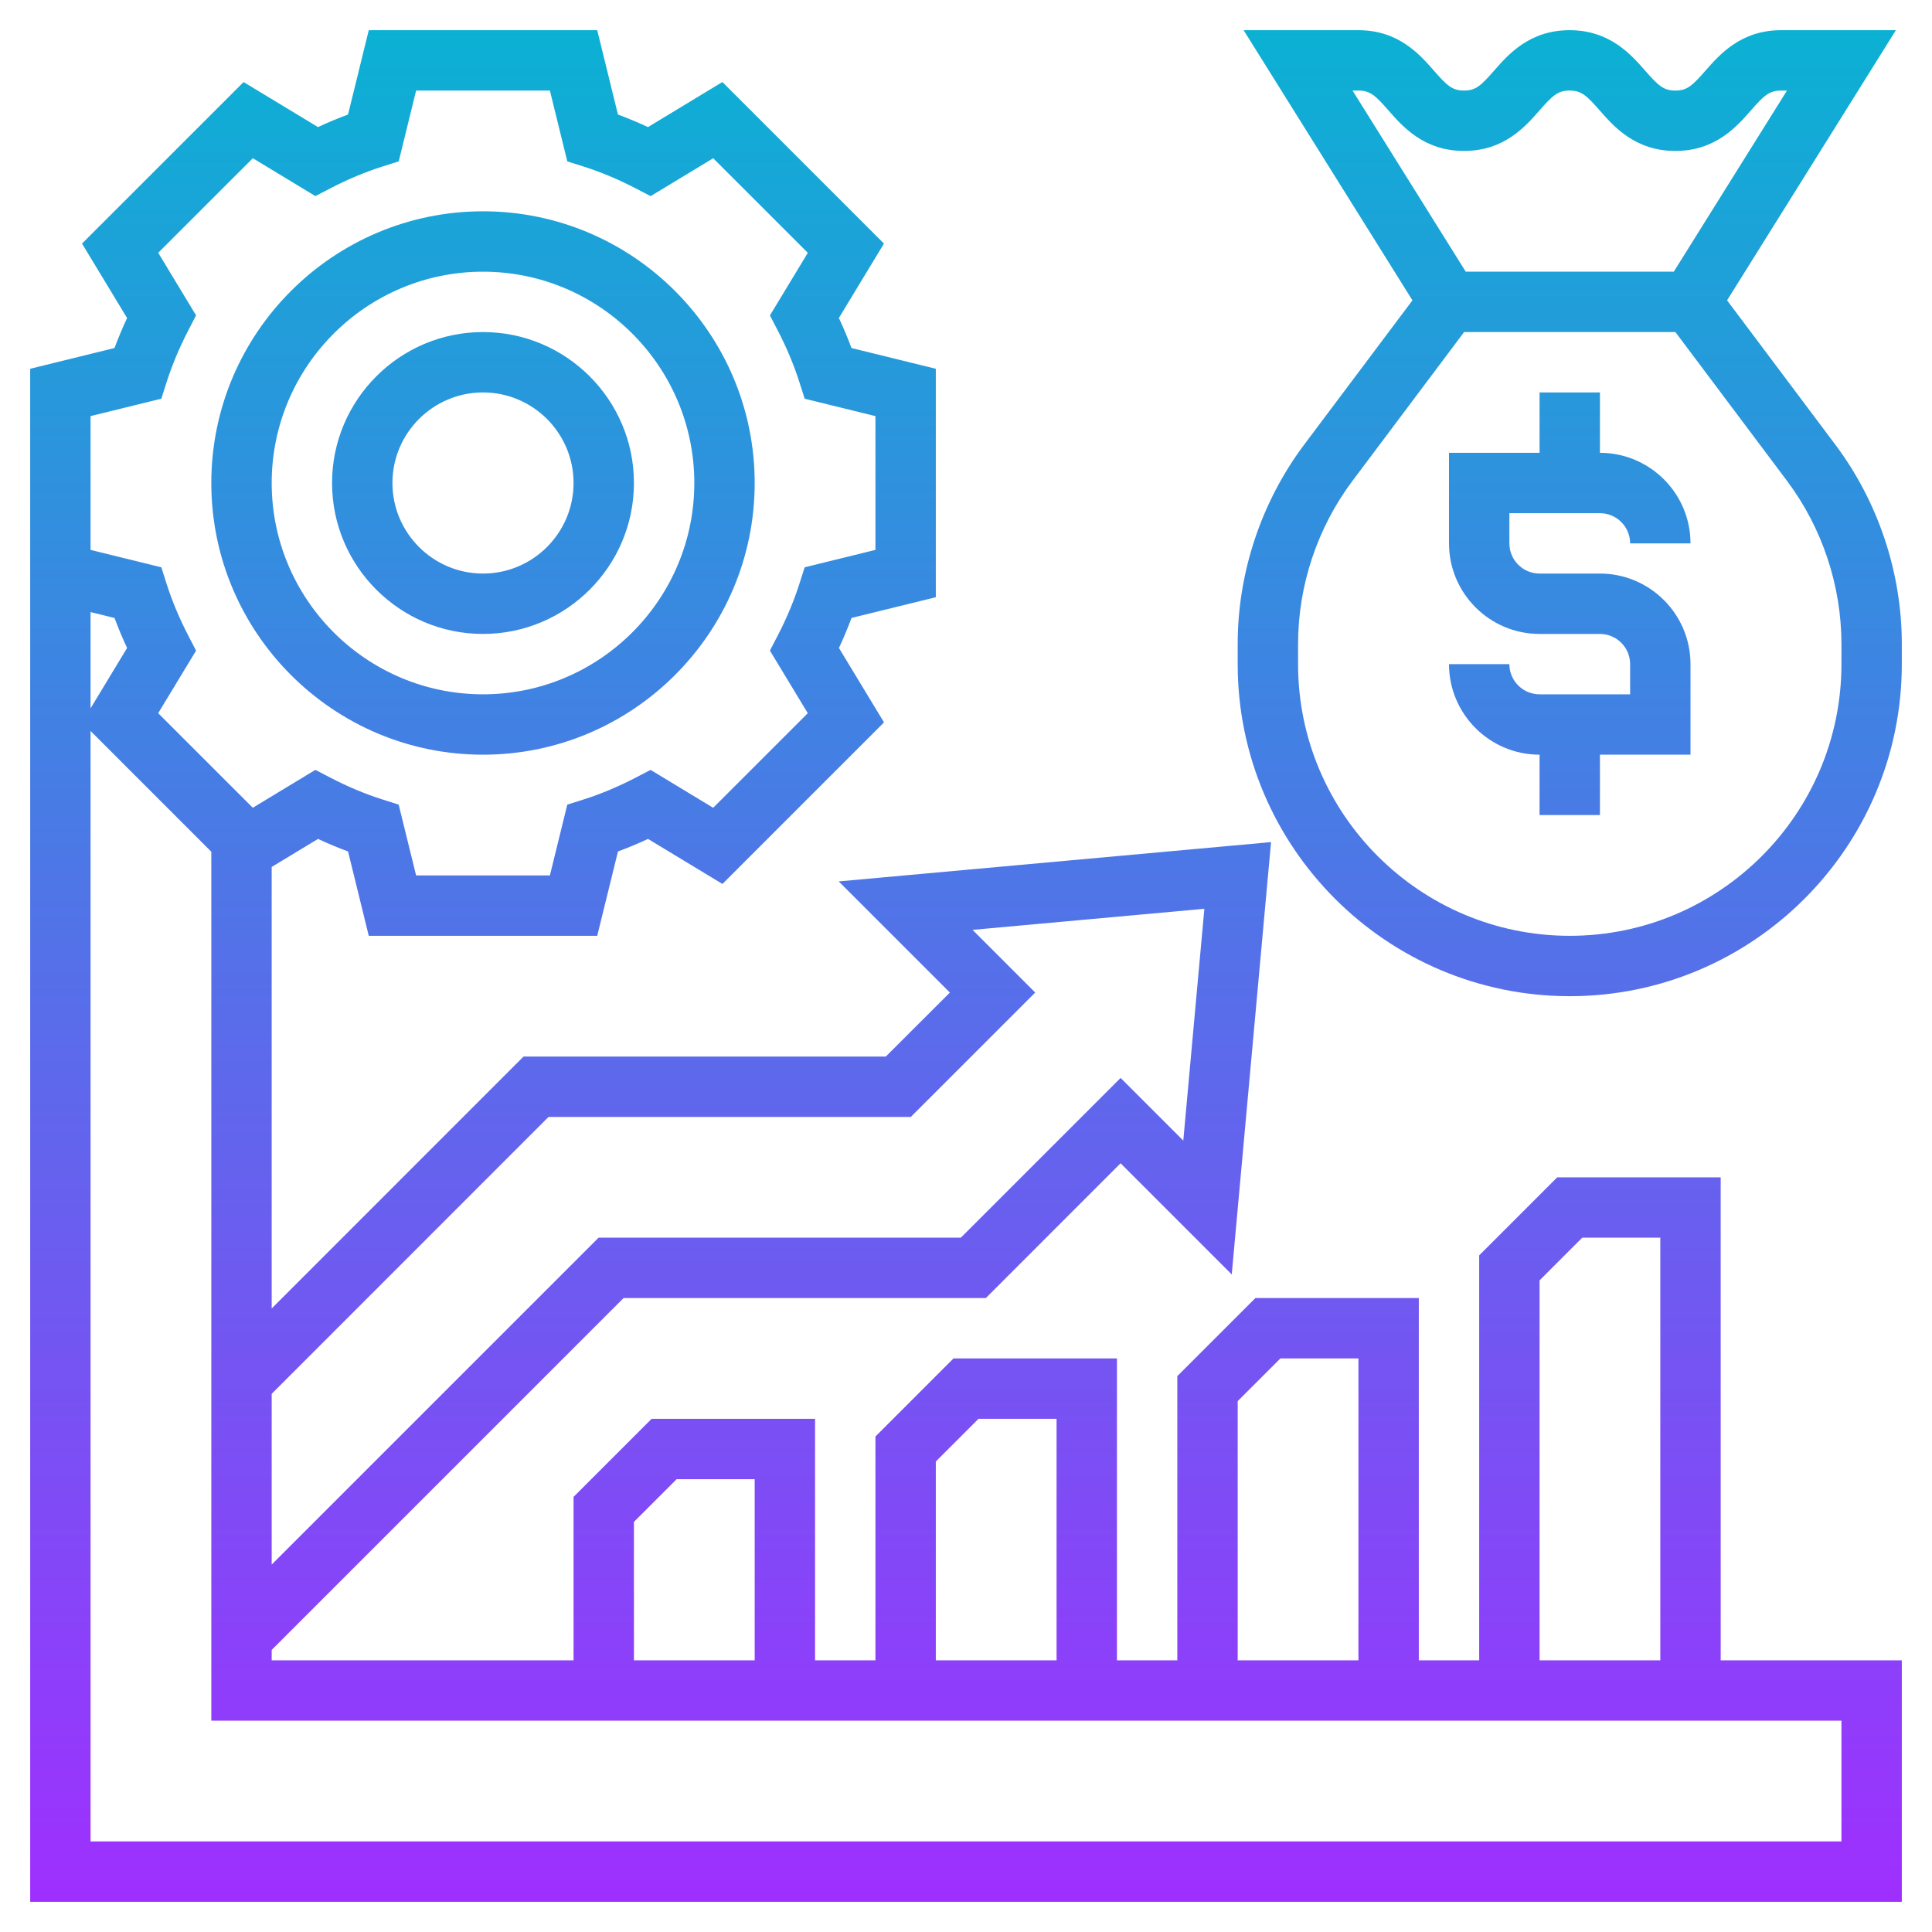 <?xml version="1.0" encoding="UTF-8"?> <svg xmlns="http://www.w3.org/2000/svg" xmlns:xlink="http://www.w3.org/1999/xlink" id="Layer_5" height="512" viewBox="0 0 64 64" width="512"> <linearGradient id="SVGID_1_" gradientUnits="userSpaceOnUse" x1="32" x2="32" y1="63" y2="1"> <stop offset="0" stop-color="#9f2fff"></stop> <stop offset="1" stop-color="#0bb1d3"></stop> </linearGradient> <path d="m57.212 9.949 5.592-8.949h-3.804c-1.329 0-2.036.807-2.504 1.341-.436.498-.609.659-.999.659s-.563-.161-.999-.659c-.468-.534-1.175-1.341-2.504-1.341s-2.035.808-2.502 1.342c-.434.497-.608.658-.995.658s-.561-.161-.996-.658c-.467-.534-1.173-1.342-2.501-1.342h-3.804l5.593 8.949-3.589 4.784c-1.418 1.892-2.2 4.235-2.2 6.6v.667c0 6.065 4.935 11 11 11s11-4.935 11-11v-.667c0-2.364-.781-4.708-2.2-6.6zm-12.212-6.949c.387 0 .561.161.995.658.467.534 1.173 1.342 2.502 1.342 1.328 0 2.034-.808 2.501-1.342.435-.497.608-.658.996-.658.39 0 .563.161.999.659.468.534 1.175 1.341 2.504 1.341s2.036-.807 2.504-1.341c.436-.498.609-.659.999-.659h.196l-3.75 6h-6.891l-3.75-6zm16 19c0 4.963-4.038 9-9 9s-9-4.037-9-9v-.667c0-1.935.639-3.853 1.8-5.4l3.7-4.933h7l3.7 4.933c1.161 1.548 1.8 3.466 1.8 5.4zm-11-5v1c0 .552.449 1 1 1h2c1.654 0 3 1.346 3 3v3h-3v2h-2v-2c-1.654 0-3-1.346-3-3h2c0 .552.449 1 1 1h3v-1c0-.552-.449-1-1-1h-2c-1.654 0-3-1.346-3-3v-3h3v-2h2v2c1.654 0 3 1.346 3 3h-2c0-.552-.449-1-1-1zm-34 8c4.962 0 9-4.037 9-9s-4.038-9-9-9-9 4.037-9 9 4.038 9 9 9zm0-16c3.86 0 7 3.141 7 7s-3.14 7-7 7-7-3.141-7-7 3.14-7 7-7zm0 12c2.757 0 5-2.243 5-5s-2.243-5-5-5-5 2.243-5 5 2.243 5 5 5zm0-8c1.654 0 3 1.346 3 3s-1.346 3-3 3-3-1.346-3-3 1.346-3 3-3zm41 26h-5.414l-2.586 2.586v13.414h-2v-12h-5.414l-2.586 2.586v9.414h-2v-10h-5.414l-2.586 2.586v7.414h-2v-8h-5.414l-2.586 2.586v5.414h-10v-.344l11.657-11.656h12l4.464-4.465 3.682 3.682 1.302-14.321-14.321 1.302 3.682 3.682-2.123 2.12h-12l-8.343 8.344v-14.625l1.535-.929c.33.154.662.293.995.416l.686 2.794h7.568l.687-2.794c.332-.123.664-.262.995-.416l2.466 1.492 5.352-5.352-1.493-2.465c.154-.33.293-.662.417-.995l2.792-.686v-7.568l-2.794-.687c-.123-.333-.262-.665-.417-.995l1.493-2.465-5.352-5.352-2.465 1.493c-.331-.154-.663-.293-.995-.416l-.686-2.794h-7.568l-.687 2.794c-.332.123-.664.262-.995.416l-2.465-1.492-5.352 5.351 1.493 2.466c-.154.33-.293.662-.417.994l-2.793.687v5.784 1.784 43.216h62v-8h-6zm-6 3.414 1.414-1.414h2.586v14h-4zm-10 4 1.414-1.414h2.586v10h-4zm-10 2 1.414-1.414h2.586v8h-4zm-10 2 1.414-1.414h2.586v6h-4zm-2.829-13.414h12l4.122-4.121-2.076-2.076 7.679-.698-.698 7.679-2.076-2.076-5.293 5.292h-12l-10.829 10.828v-5.656zm-15.171-23.216 2.345-.577.17-.534c.182-.572.425-1.153.722-1.728l.258-.498-1.254-2.073 3.134-3.133 2.073 1.255.499-.259c.574-.298 1.154-.541 1.725-.722l.536-.169.576-2.346h4.432l.577 2.347.536.169c.571.181 1.151.424 1.725.722l.499.259 2.073-1.255 3.134 3.133-1.255 2.074.259.498c.296.571.539 1.152.722 1.727l.17.534 2.344.576v4.432l-2.345.577-.17.534c-.183.574-.425 1.155-.722 1.727l-.259.498 1.255 2.074-3.134 3.133-2.073-1.255-.499.259c-.574.298-1.154.541-1.725.722l-.536.169-.576 2.346h-4.432l-.577-2.345-.534-.17c-.573-.182-1.154-.425-1.727-.723l-.499-.259-2.073 1.255-3.134-3.133 1.255-2.072-.258-.498c-.297-.572-.54-1.153-.722-1.728l-.17-.534-2.345-.577v-.216zm.794 6.687c.123.332.262.664.416.994l-1.21 2v-3.189zm57.206 36.529v4h-58v-36.786l4 4v28.786h12 8 2 8 2 8 2 8z" fill="url(#SVGID_1_)"></path> </svg> 